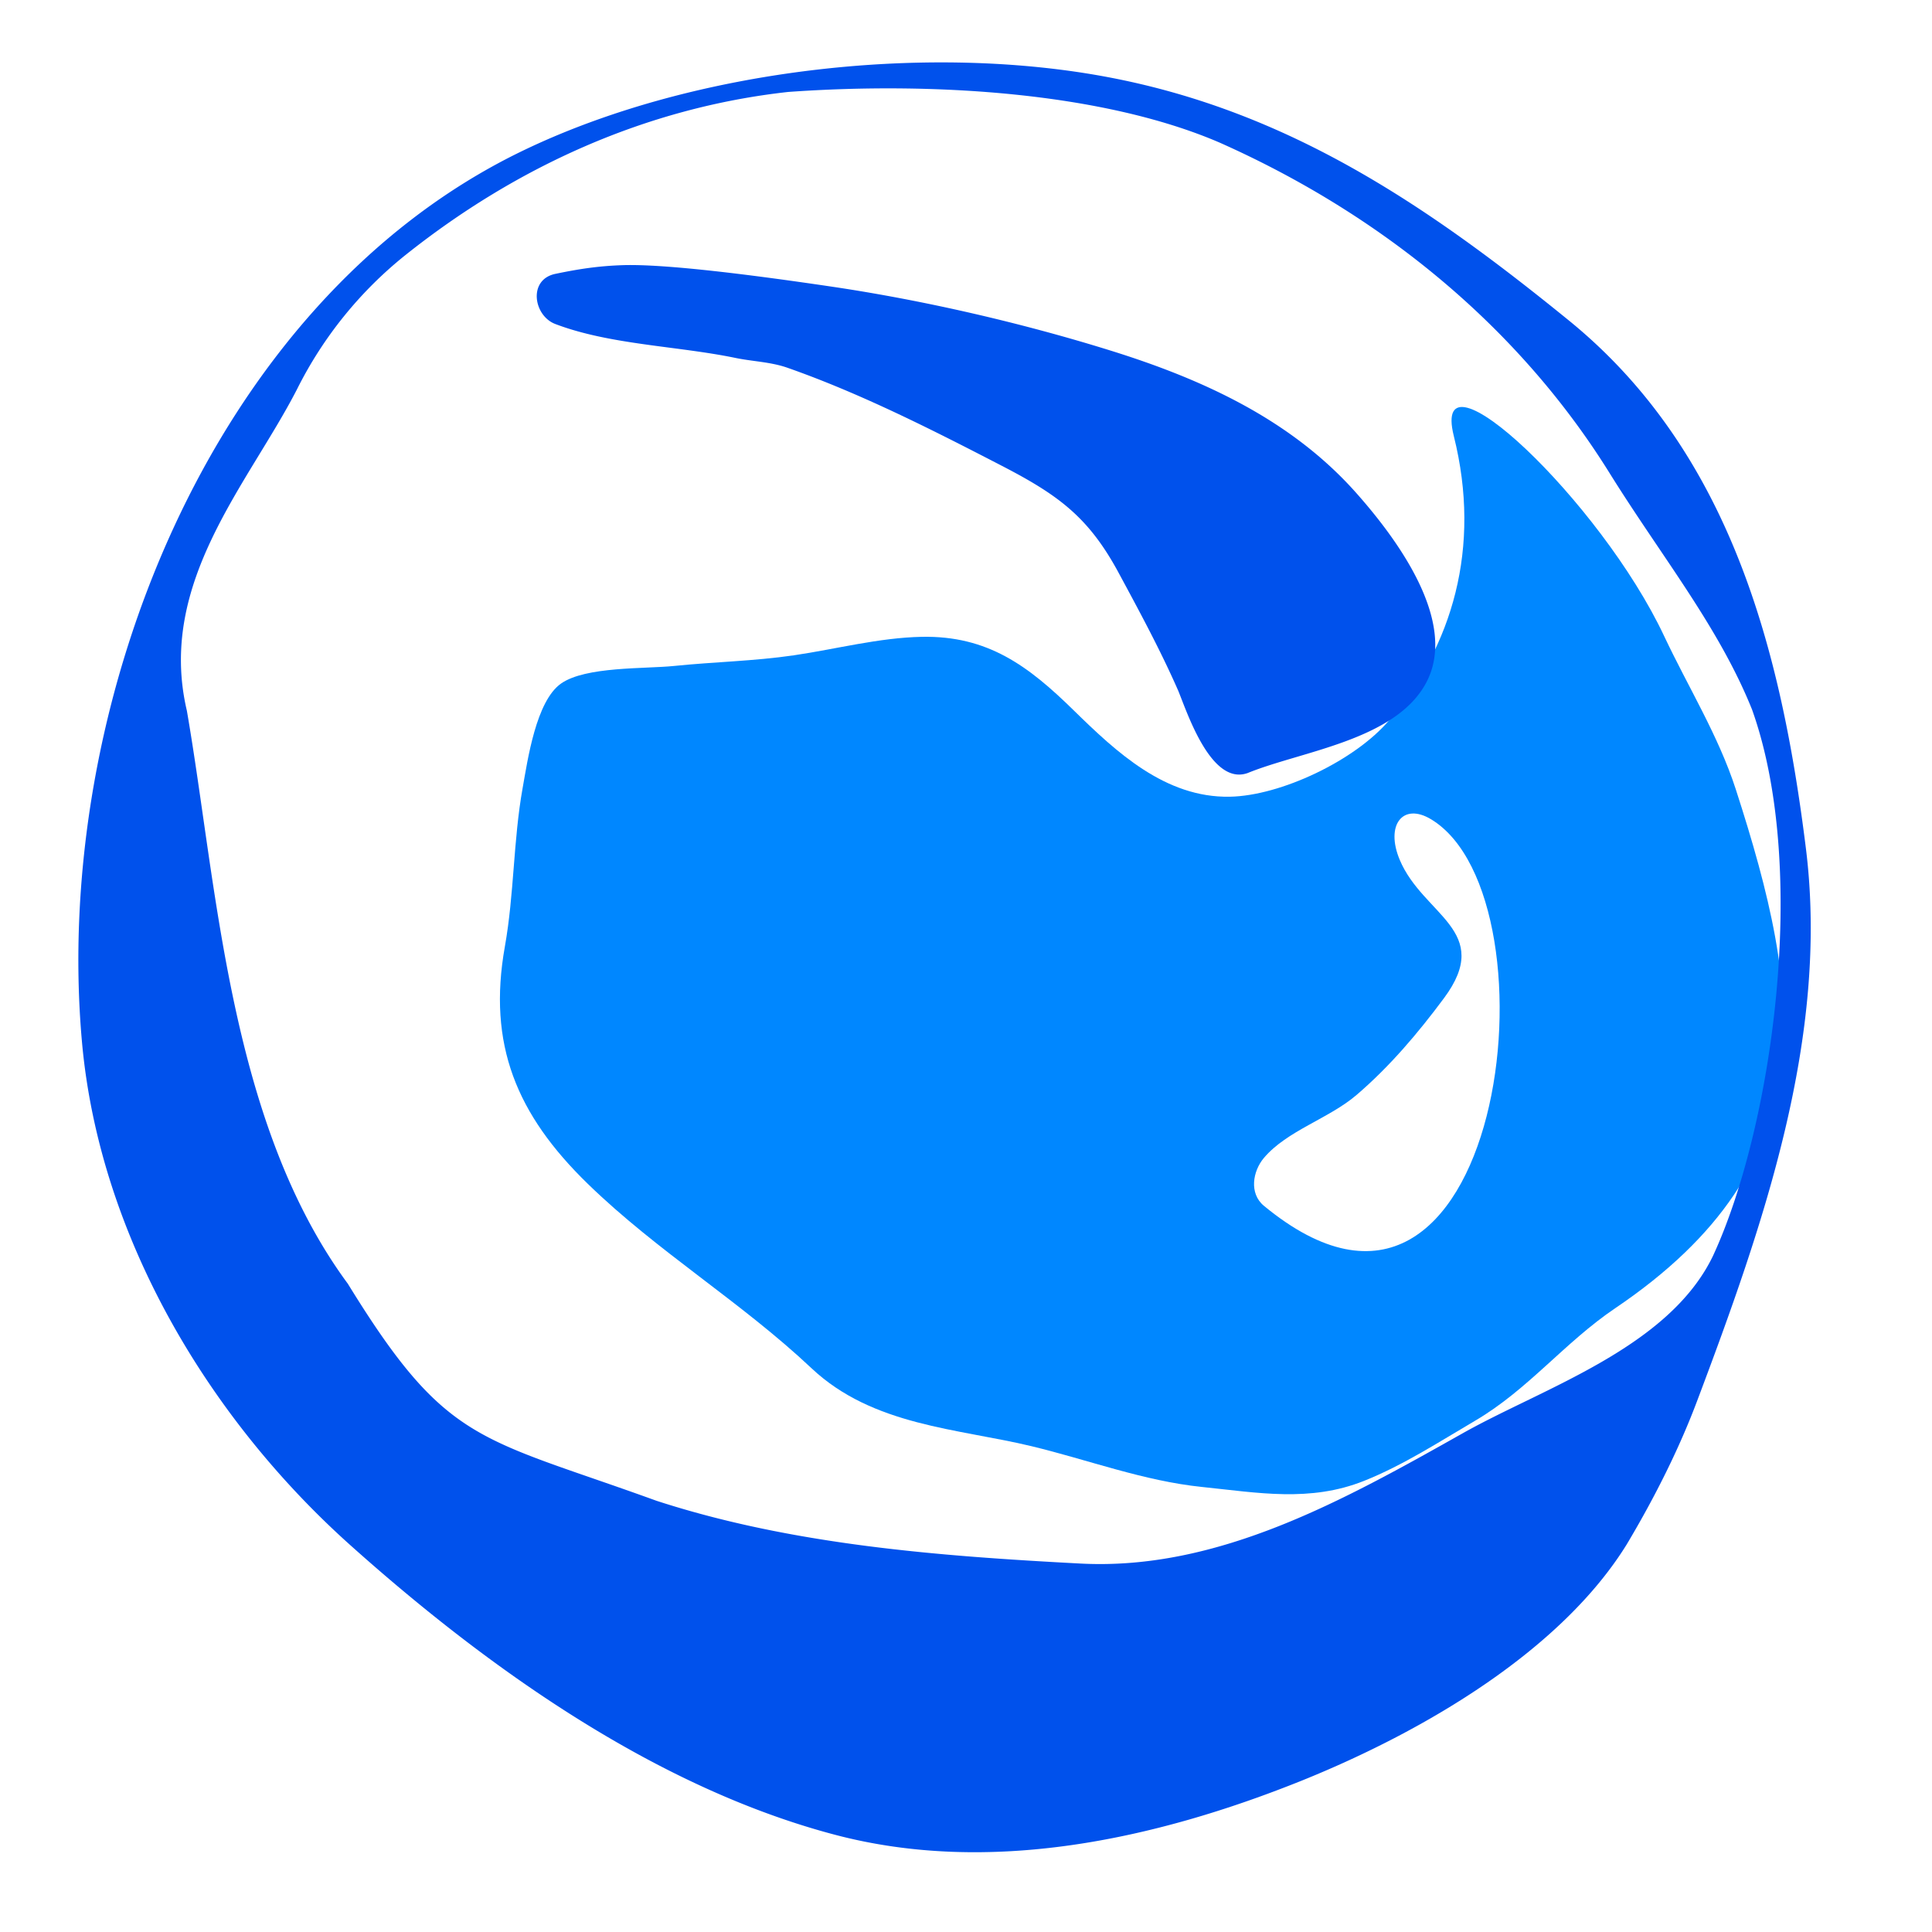 <svg xmlns="http://www.w3.org/2000/svg" viewBox="0 0 160 160"><path d="M120.4 36.118c2.318 9.276-.16 17.409-5.372 23.55-2.807 3.309-8.965 6.24-13.19 6.313-5.327.092-9.366-3.673-12.925-7.16-3.734-3.66-7.104-6.188-12.57-6.082-3.55.07-7.112 1.02-10.613 1.533-3.295.481-6.59.54-9.899.879-2.434.25-7.32.028-9.362 1.453-2.075 1.448-2.767 6.309-3.188 8.663-.776 4.332-.696 8.779-1.47 13.122-1.447 8.114.97 13.916 6.871 19.654 5.756 5.598 12.692 9.774 18.521 15.266 5.081 4.787 12.147 4.993 18.225 6.459 4.694 1.132 9.29 2.877 14.11 3.375 4.658.48 8.955 1.28 13.426-.503 3.241-1.292 6.233-3.24 9.201-4.983 4.398-2.582 7.388-6.472 11.602-9.318 17.703-11.954 15.515-25.887 9.98-42.982-1.437-4.439-3.96-8.493-5.929-12.679-5.276-11.215-19.405-24.51-17.418-16.56zm-1.886 31.73c10.959 6.617 5.917 48.313-13.84 32.014-1.247-1.028-.928-2.875 0-3.971 1.91-2.257 5.39-3.255 7.674-5.215 2.748-2.356 5.08-5.112 7.234-8.01 4.156-5.592-1.721-6.853-3.658-11.447-1.22-2.896.257-4.78 2.59-3.37z" fill="#0087ff"/><path d="M76.48 5.18c-11.637.198-23.829 2.735-33.413 7.413C17.274 25.184 4.308 58.7 6.79 86.307c1.447 16.092 10.509 31.18 22.246 41.678 11.306 10.112 25.236 20.05 40.142 23.97 12.738 3.352 26.39.429 38.65-4.5 10.3-4.162 21.5-10.834 26.9-19.57 2.416-4.053 4.38-8.043 5.806-11.827 5.488-14.571 10.964-30.177 9.025-45.781-2.037-16.39-6.247-32.848-19.629-43.734-11.672-9.496-23.196-17.339-38.222-20.163-4.763-.896-9.938-1.29-15.228-1.2zm24.484 6.612c13.101 5.818 24.626 15.004 32.328 27.377 4.316 6.932 9.044 12.727 11.804 19.591 4.756 13.317 1.648 34.693-3.225 45.227-3.652 7.622-14.017 10.93-20.698 14.69-9.795 5.512-20.266 11.412-31.707 10.809-11.765-.62-23.882-1.55-35.104-5.2-14.765-5.35-17.363-4.653-25.552-17.967-9.85-13.352-10.795-32.783-13.334-47.46-2.497-10.61 5.11-18.801 9.128-26.634a33.27 33.27 0 0 1 9.013-11.134c9.139-7.274 19.87-12.173 31.656-13.476 11.971-.858 26.024.028 35.69 4.177zM51.574 21.96c-1.99.065-3.62.31-5.589.722-2.27.476-1.806 3.462 0 4.15 4.537 1.727 10.114 1.814 14.927 2.811 1.414.293 2.91.326 4.292.81 6.168 2.162 12.194 5.243 17.764 8.123 4.717 2.44 7.196 4.27 9.676 8.869 1.734 3.214 3.472 6.427 4.937 9.768.75 1.834 2.729 7.898 5.757 6.802 4.445-1.813 12.206-2.696 14.761-7.453 2.745-5.11-2.56-12.102-5.757-15.71-5.395-6.091-12.732-9.44-20.374-11.82-7.349-2.29-15.484-4.168-23.113-5.297-6.528-.966-13.772-1.89-17.282-1.775z" fill="#0051ec"/></svg>